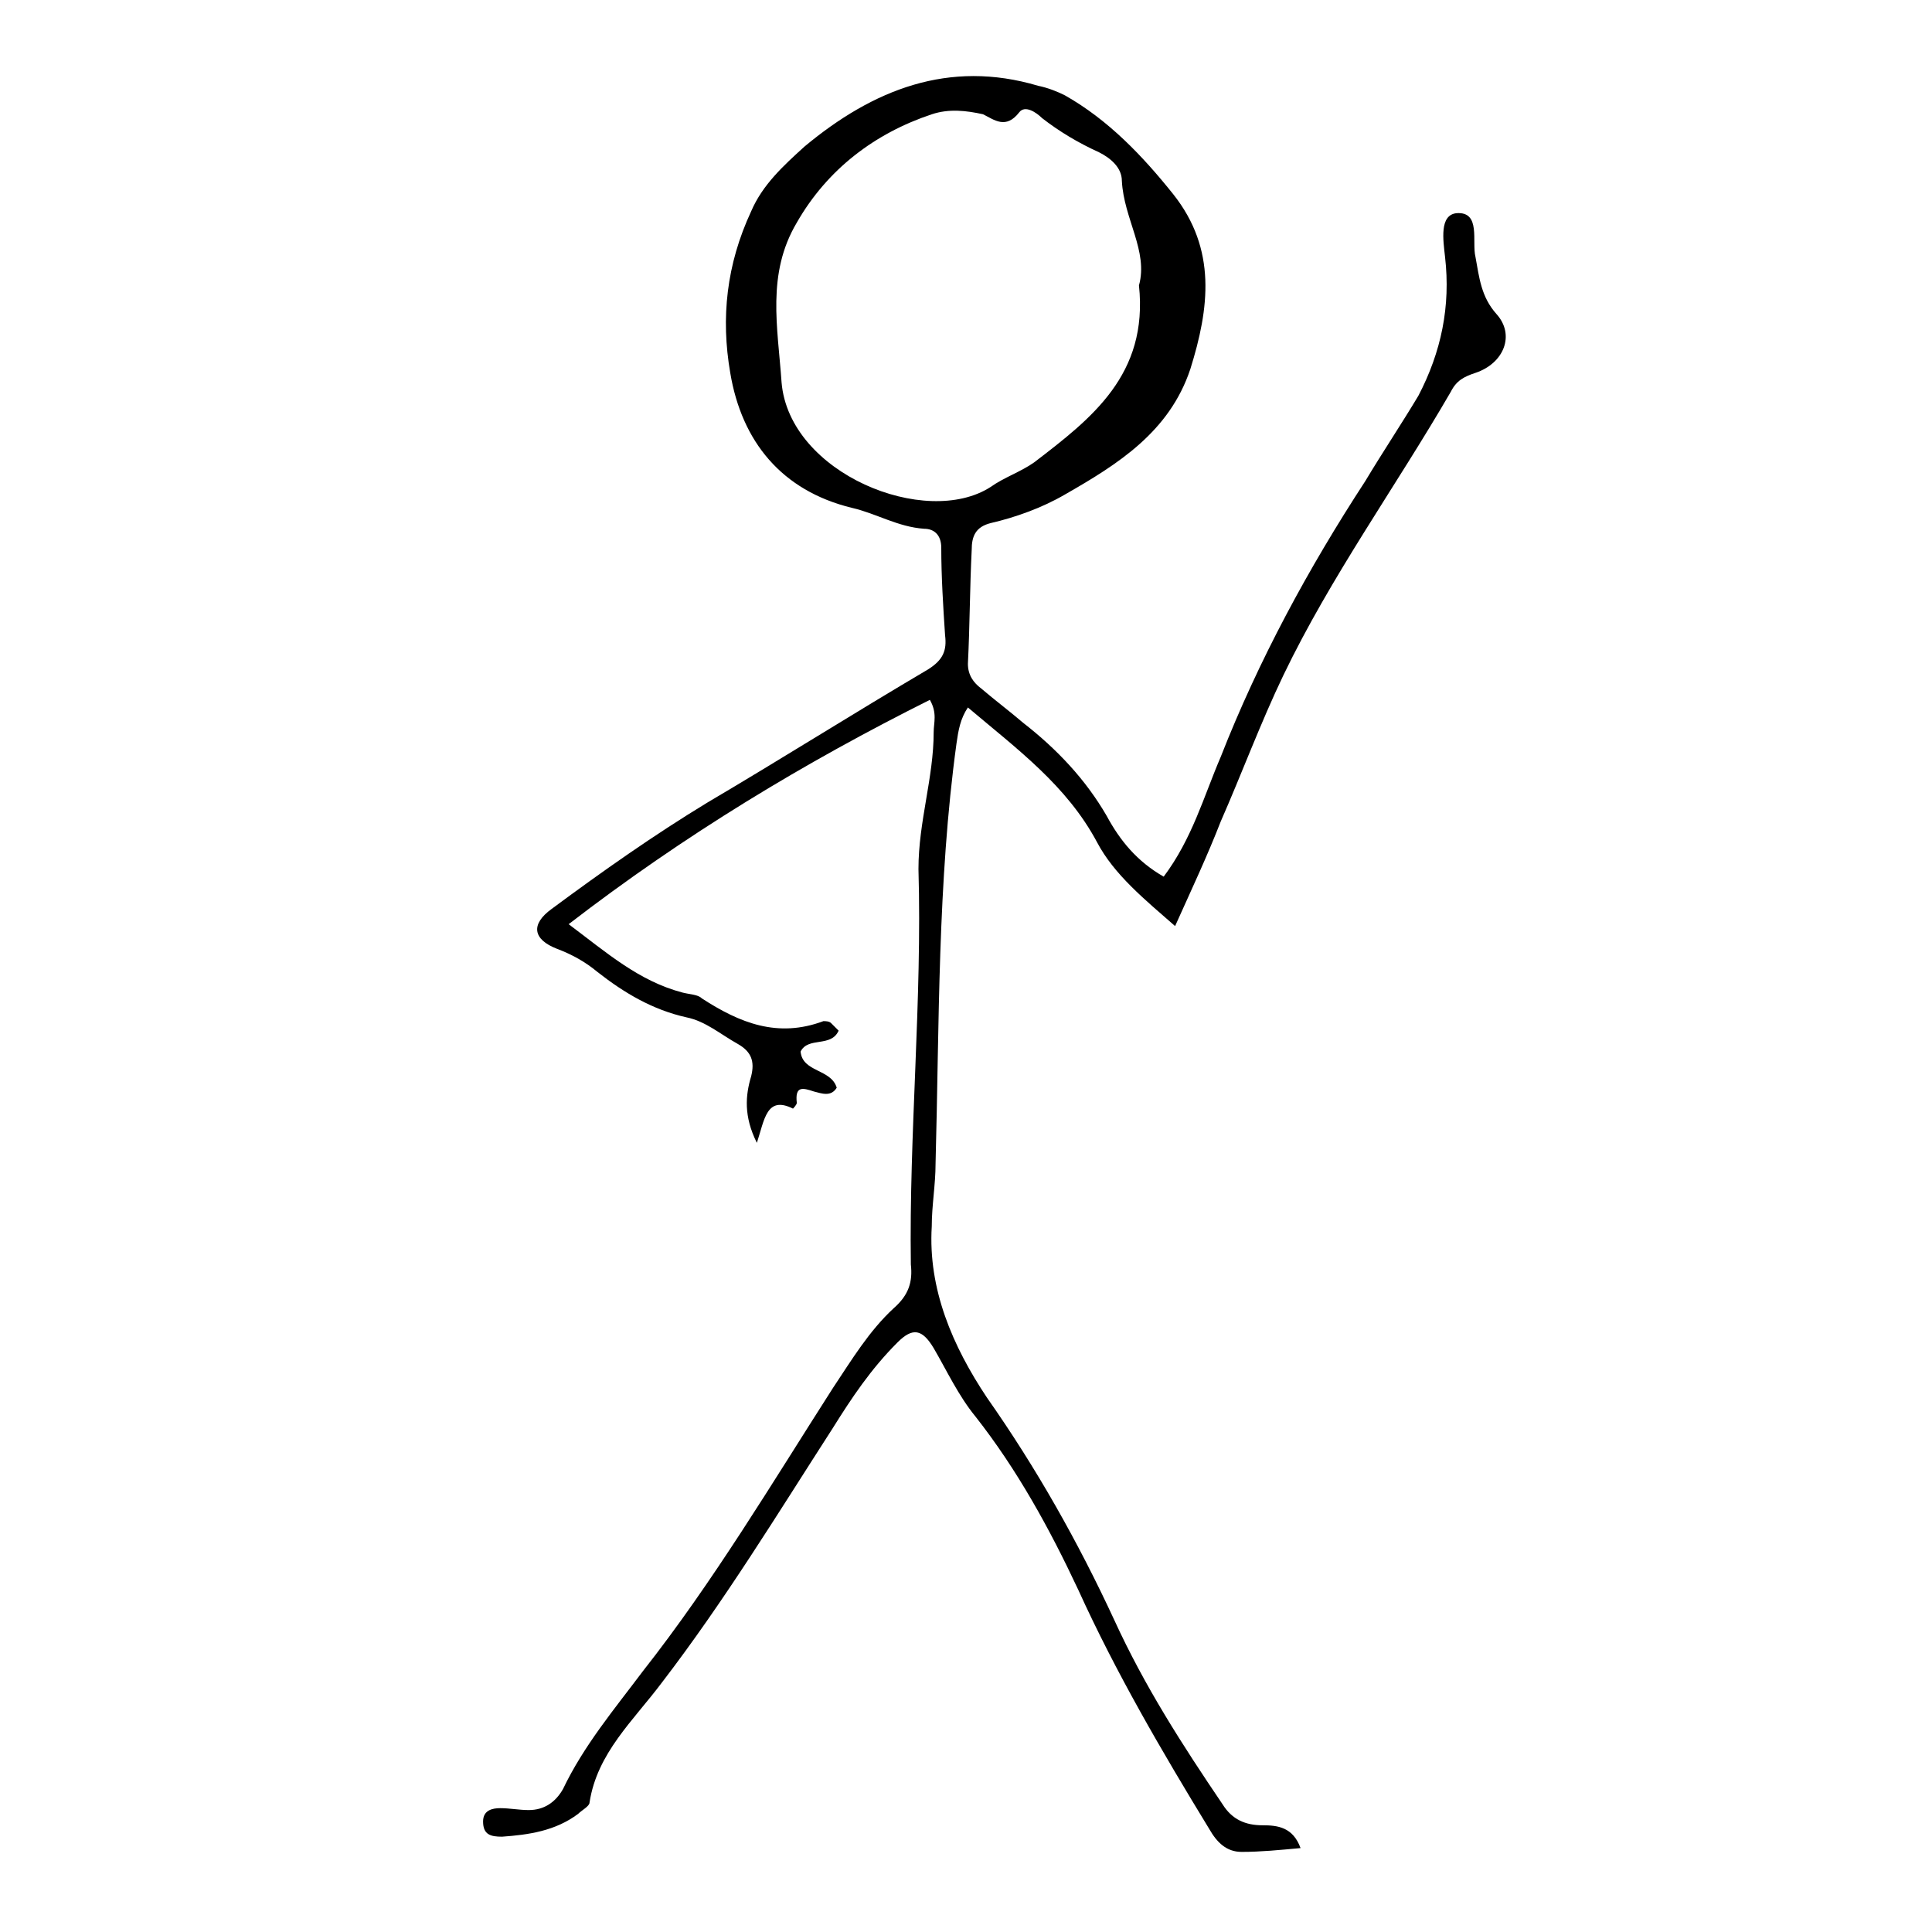 <?xml version="1.0" encoding="UTF-8"?>
<!-- Uploaded to: ICON Repo, www.iconrepo.com, Generator: ICON Repo Mixer Tools -->
<svg fill="#000000" width="800px" height="800px" version="1.1" viewBox="144 144 512 512" xmlns="http://www.w3.org/2000/svg">
 <path d="m452.39 376.32c7.559-10.078 10.578-21.16 15.113-31.738 10.078-25.695 23.176-49.879 38.289-73.051 4.535-7.559 9.574-15.113 14.105-22.672 6.047-11.586 8.566-23.68 7.055-36.777-0.504-4.535-1.512-11.082 3.023-11.586 6.551-0.504 4.031 7.559 5.039 11.586 1.008 5.543 1.512 10.578 5.543 15.113 5.039 5.543 2.016 13.098-5.543 15.617-3.023 1.008-5.039 2.016-6.551 5.039-14.609 25.191-31.738 48.871-44.336 75.066-6.047 12.594-11.082 26.199-16.625 38.793-3.527 9.07-7.559 17.633-12.09 27.711-8.062-7.055-16.121-13.602-20.656-22.168-8.062-15.113-21.16-24.688-34.258-35.77-2.016 3.023-2.519 6.047-3.023 9.574-5.039 36.777-4.535 74.059-5.543 111.34 0 5.543-1.008 11.082-1.008 16.625-1.008 16.617 5.543 31.734 14.609 45.336 13.098 18.641 24.184 38.289 33.754 58.945 8.062 17.633 18.137 33.25 28.719 48.871 2.519 4.031 6.047 5.543 10.578 5.543 4.031 0 8.062 0.504 10.078 6.047-5.543 0.504-10.578 1.008-15.617 1.008-4.031 0-6.551-2.519-8.566-6.047-12.594-20.656-24.688-41.312-34.762-63.48-7.559-16.121-16.121-31.738-27.207-45.848-4.535-5.543-7.559-12.09-11.082-18.137-3.023-5.039-5.543-5.543-9.574-1.512-7.051 7.051-12.09 14.609-17.129 22.672-14.609 22.672-28.719 45.848-45.344 67.512-7.559 10.078-17.129 18.641-19.145 31.738 0 1.008-2.016 2.016-3.023 3.023-6.047 4.535-13.098 5.543-20.152 6.047-3.023 0-5.039-0.504-5.039-4.031 0-3.023 2.519-3.527 4.535-3.527 2.519 0 5.039 0.504 7.559 0.504 4.031 0 7.055-2.016 9.07-5.543 5.543-11.586 13.602-21.16 21.16-31.234 18.641-23.68 34.258-49.879 50.383-75.066 5.039-7.559 9.574-15.113 16.121-21.16 4.031-3.527 5.039-7.055 4.535-11.586-0.504-34.762 3.023-70.031 2.016-104.79 0-12.594 4.031-24.184 4.031-36.273 0-2.519 1.008-5.039-1.008-8.566-33.25 16.625-64.992 35.77-95.723 59.449 10.078 7.559 18.641 15.113 30.23 18.137 2.016 0.504 4.031 0.504 5.039 1.512 10.078 6.551 20.152 10.578 32.242 6.047 0.504 0 1.512 0 2.016 0.504 0.504 0.504 1.008 1.008 2.016 2.016-2.016 4.535-8.062 1.512-10.078 5.543 0.504 5.543 8.062 4.535 9.574 9.574-1.512 2.519-4.031 1.512-6.047 1.008-3.023-1.008-5.039-1.512-4.535 3.023 0 0.504-1.008 1.512-1.008 1.512-7.055-3.527-7.559 3.023-9.574 9.07-3.527-7.055-3.023-12.594-1.512-17.633 1.008-4.031 0-6.551-3.527-8.566-4.535-2.519-8.566-6.047-13.602-7.055-9.07-2.016-16.625-6.551-23.68-12.09-3.023-2.519-6.551-4.535-10.578-6.047-6.551-2.519-7.055-6.551-1.512-10.578 13.602-10.078 27.207-19.648 41.312-28.215 19.648-11.586 38.793-23.68 58.441-35.266 4.031-2.519 5.039-5.039 4.535-9.07-0.504-7.559-1.008-15.617-1.008-23.176 0-3.527-2.016-5.039-4.535-5.039-7.055-0.504-12.594-4.031-19.145-5.543-18.641-4.535-29.223-17.633-32.242-35.77-2.519-14.609-1.008-28.719 5.543-42.824 3.023-7.055 8.566-12.09 14.105-17.129 18.137-15.113 38.289-23.176 61.969-16.121 2.519 0.504 5.039 1.512 7.055 2.519 11.586 6.551 20.656 16.121 28.719 26.199 11.586 14.609 9.574 30.23 4.535 46.352-5.543 16.625-19.145 25.191-33.25 33.25-6.047 3.527-13.098 6.047-19.648 7.559-4.031 1.008-5.039 3.527-5.039 7.055-0.504 10.078-0.504 20.152-1.008 30.23 0 3.023 1.512 5.039 3.527 6.551 3.527 3.023 7.559 6.047 11.082 9.07 9.07 7.055 16.625 15.113 22.168 24.688 3.519 6.531 8.051 12.074 15.105 16.105zm-6.551-156.69c2.519-9.07-4.031-17.633-4.535-27.711 0-3.527-3.023-6.047-6.047-7.559-5.543-2.519-10.578-5.543-15.113-9.07-1.512-1.512-4.535-3.527-6.047-1.512-3.527 4.535-6.551 2.016-9.574 0.504-4.527-1-9.062-1.504-13.598 0.008-15.113 5.039-27.711 14.609-35.77 28.719-8.062 13.602-5.039 27.711-4.031 42.32 2.016 24.184 38.289 38.793 55.418 27.711 3.527-2.519 8.062-4.031 11.586-6.551 15.117-11.59 30.23-23.18 27.711-46.859z"/>
</svg>